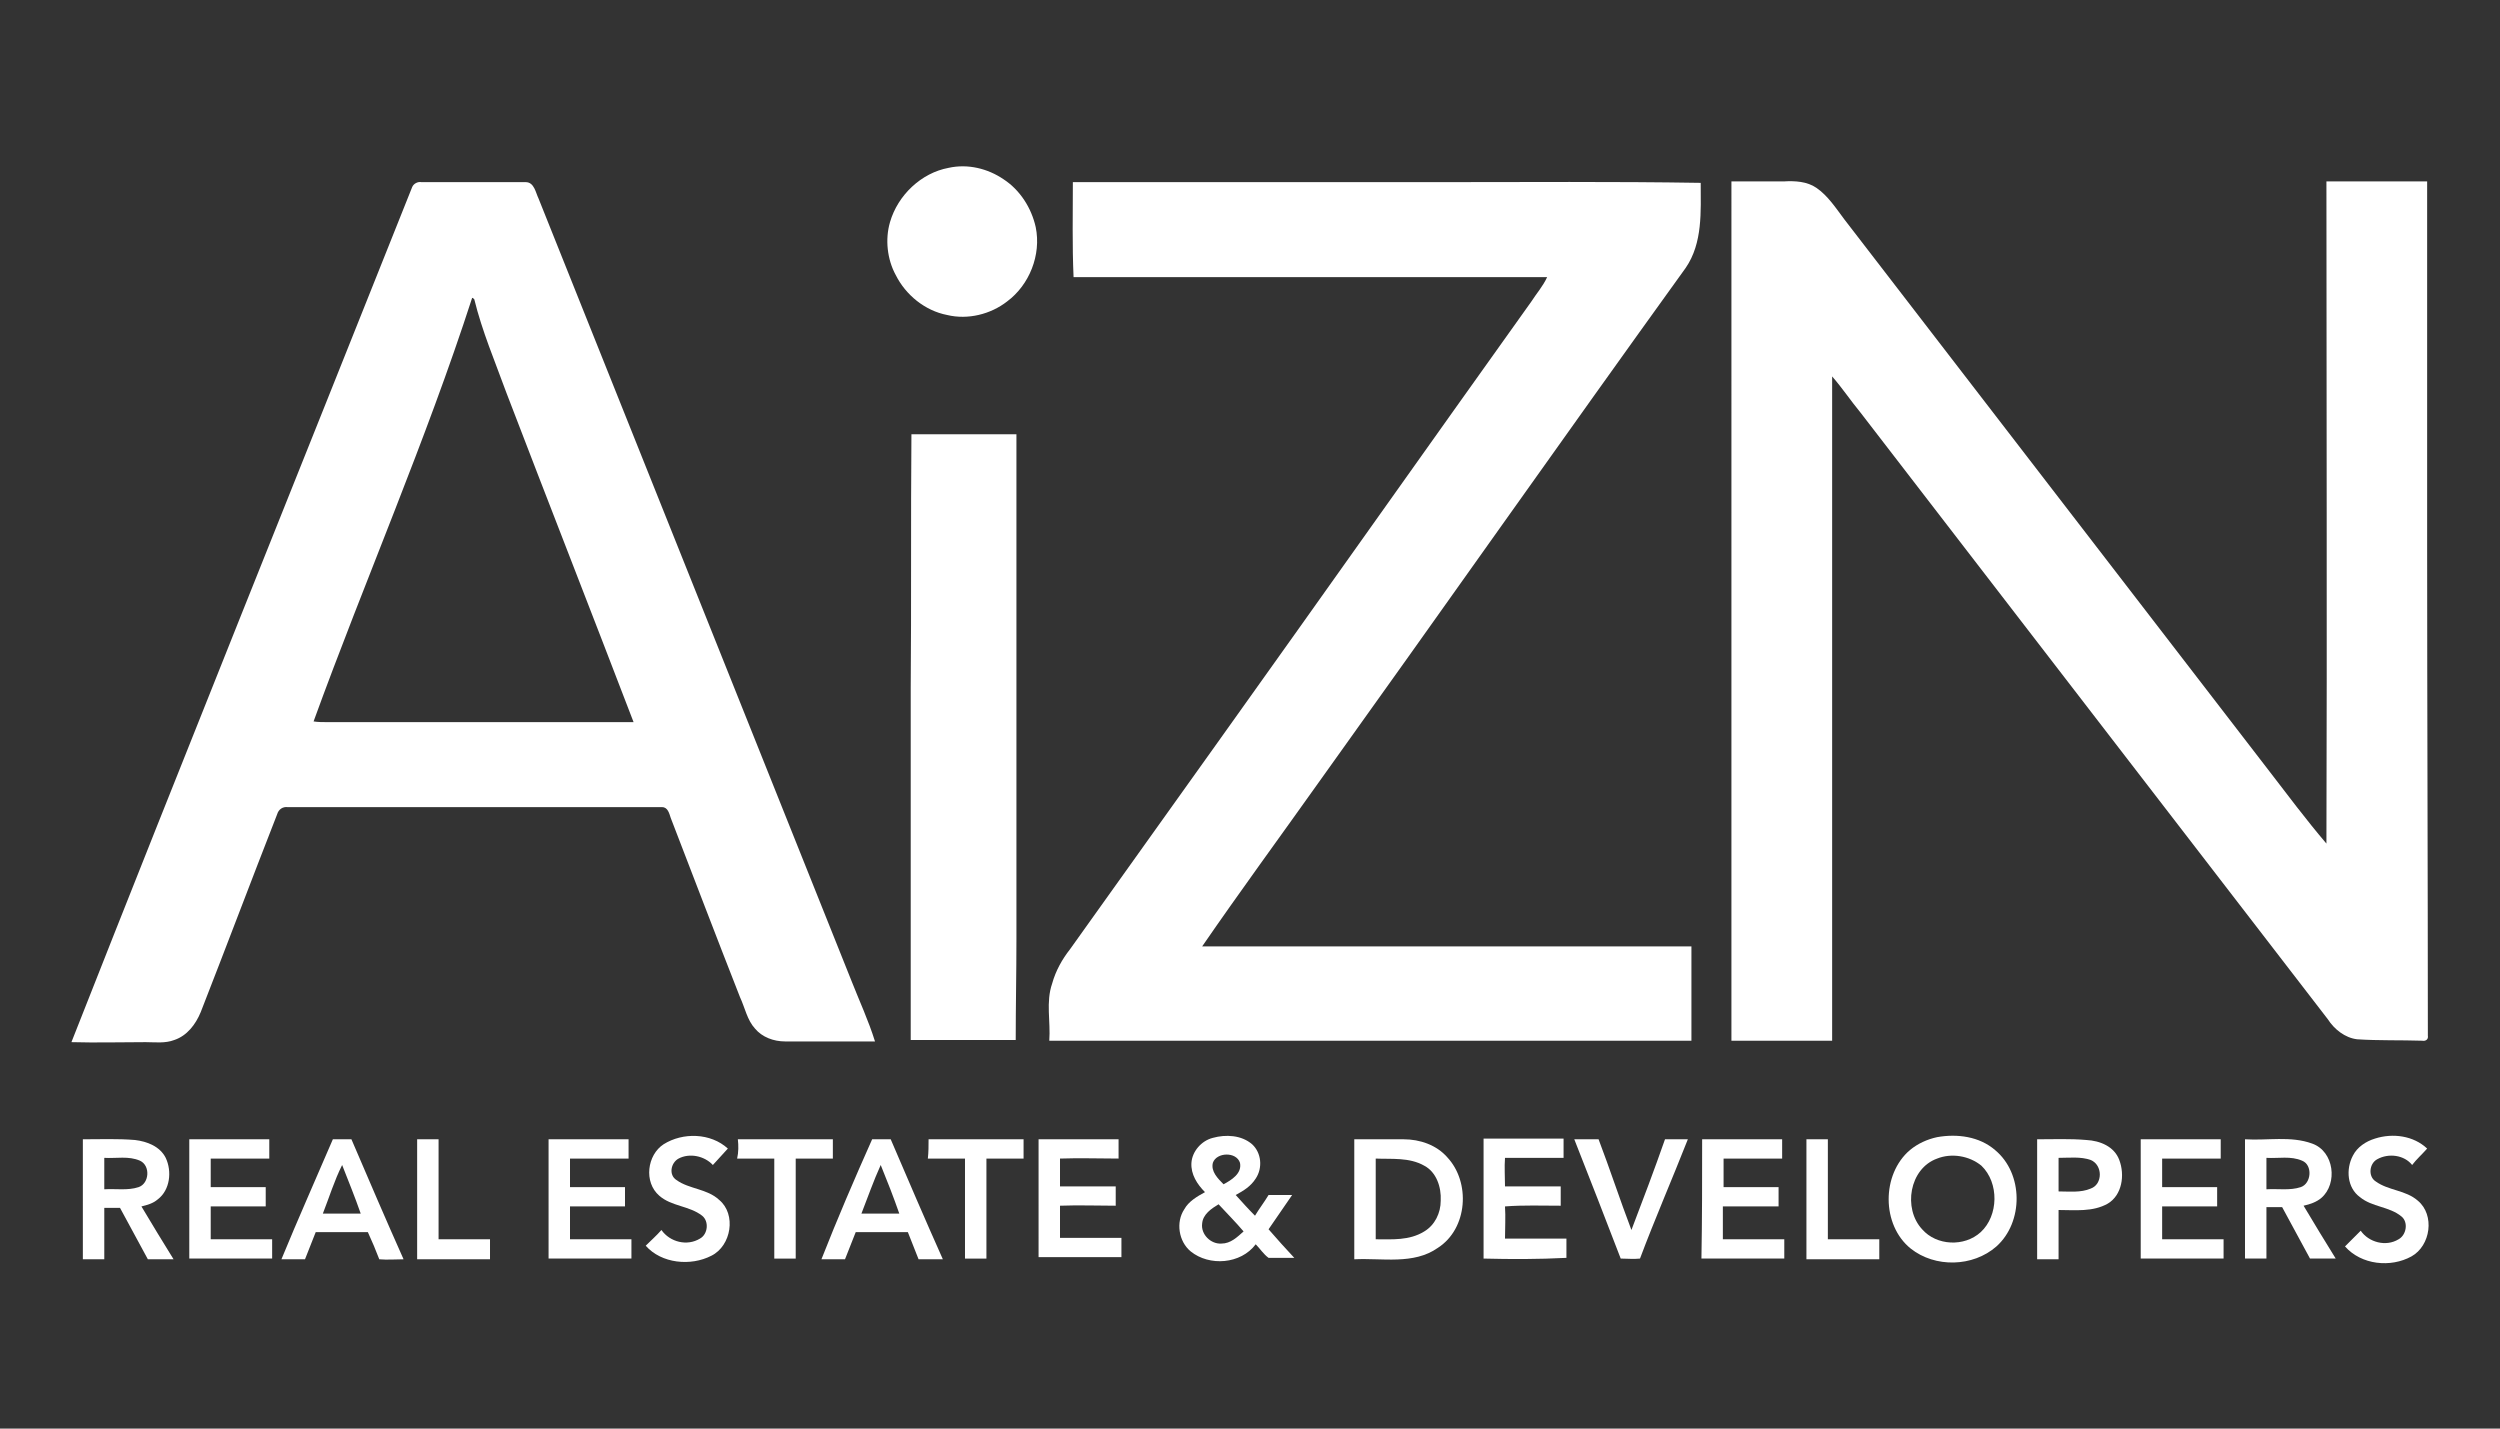 <?xml version="1.0" encoding="utf-8"?>
<!-- Generator: Adobe Illustrator 27.3.1, SVG Export Plug-In . SVG Version: 6.00 Build 0)  -->
<svg version="1.1" id="Layer_1" xmlns="http://www.w3.org/2000/svg" xmlns:xlink="http://www.w3.org/1999/xlink" x="0px" y="0px"
	 viewBox="0 0 350 200" style="enable-background:new 0 0 350 200;" xml:space="preserve">
<rect x="0" y="0" width="350" height="200" fill="#333333" stroke="none"/>
<style type="text/css">
	.st0{fill:#FFFFFF;}
</style>
<g id="_x23_000000ff">
	<path class="st0" d="M132.8,23.5c2.7-0.6,5.5,0.1,7.7,1.6c2.3,1.5,3.9,4,4.5,6.7c0.8,3.9-0.9,8.1-4,10.4c-2.3,1.8-5.5,2.6-8.4,1.9
		c-3.1-0.6-5.8-2.8-7.2-5.6c-1.2-2.2-1.5-5-0.8-7.4C125.7,27.3,129,24.2,132.8,23.5z"/>
	<path class="st0" d="M57.7,26.2c0.2-0.5,0.8-0.8,1.3-0.7c4.9,0,9.7,0,14.6,0c1.2,0,1.4,1.5,1.8,2.3c14.6,36.5,29.2,73,43.8,109.5
		c1.1,2.8,2.4,5.6,3.3,8.5c-4.2,0-8.4,0-12.6,0c-1.6,0-3.2-0.6-4.2-1.8c-1.1-1.2-1.4-2.9-2.1-4.4c-3.3-8.4-6.5-16.8-9.7-25.1
		c-0.2-0.6-0.4-1.5-1.2-1.5c-17.5,0-34.9,0-52.4,0c-0.7-0.1-1.3,0.3-1.5,1c-3.6,9.2-7.1,18.5-10.7,27.7c-0.7,1.7-1.9,3.3-3.7,3.9
		c-1.3,0.5-2.7,0.3-4,0.3c-3.5,0-6.9,0.1-10.4,0C25.8,105.8,41.8,66.1,57.7,26.2 M66.1,41.7c-6.5,20.1-15,39.5-22.2,59.3
		c0.6,0.1,1.3,0.1,2,0.1c14.3,0,28.6,0,42.8,0C82.8,85.7,76.8,70.4,70.9,55c-1.6-4.4-3.4-8.6-4.5-13.1
		C66.3,41.8,66.2,41.7,66.1,41.7z"/>
	<path class="st0" d="M150.2,25.5c17.1,0,34.1,0,51.2,0c12.2,0,24.5-0.1,36.7,0.1c0,4,0.3,8.4-2.1,11.9
		c-17.3,24-34.3,48.2-51.5,72.2c-5.4,7.6-10.9,15.1-16.2,22.8c22.8,0,45.7,0,68.5,0c0,4.4,0,8.8,0,13.2c-30,0-59.9,0-89.9,0
		c0.2-2.7-0.5-5.4,0.4-8c0.5-1.8,1.4-3.4,2.5-4.8c7.1-9.9,14.1-19.8,21.2-29.7c14.5-20.3,28.9-40.7,43.4-61c0.7-1.1,1.6-2.1,2.2-3.4
		c-22.1,0-44.2,0-66.3,0C150.1,34.3,150.2,29.9,150.2,25.5z"/>
	<path class="st0" d="M242.4,25.4c2.4,0,4.8,0,7.3,0c1.6-0.1,3.3,0,4.6,0.9c1.6,1.1,2.7,2.8,3.9,4.4c19.8,25.7,39.5,51.3,59.3,77
		c2.7,3.5,5.3,7,8.2,10.4c0.1-30.9,0-61.8,0-92.7c4.7,0,9.4,0,14.1,0c0,17.1,0,34.1,0,51.2c0,22.8,0.1,45.6,0.1,68.4
		c0.1,0.5-0.3,0.8-0.8,0.7c-3-0.1-6.1,0-9.1-0.2c-1.7-0.2-3.2-1.4-4.1-2.8c-21.8-28.3-43.6-56.6-65.4-84.9c-1.4-1.7-2.6-3.5-4-5.1
		c0,31,0,62,0,93c-4.7,0-9.4,0-14.1,0C242.4,105.6,242.4,65.5,242.4,25.4z"/>
	<path class="st0" d="M127.6,60.8c4.9,0,9.8,0,14.7,0c0,23.6,0,47.1,0,70.7c0,4.7-0.1,9.4-0.1,14.1c-4.9,0-9.8,0-14.7,0
		c0-16.4,0-32.8,0-49.2C127.6,84.6,127.5,72.7,127.6,60.8z"/>
	<path class="st0" d="M92.9,160.2c2.7-1.7,6.6-1.6,9,0.6c-0.7,0.8-1.4,1.5-2.1,2.3c-1.2-1.3-3.3-1.7-4.8-0.9c-1.1,0.6-1.4,2.3-0.3,3
		c1.8,1.3,4.3,1.2,6,2.8c2.4,2,1.7,6.4-1.1,7.8c-2.9,1.5-7,1.1-9.2-1.4c0.7-0.7,1.5-1.4,2.2-2.2c1.2,1.7,3.6,2.3,5.4,1.2
		c1.1-0.6,1.3-2.4,0.3-3.2c-1.8-1.4-4.3-1.3-6-2.8C90.1,165.5,90.6,161.7,92.9,160.2z"/>
	<path class="st0" d="M169.8,159.3c1.8-0.5,4-0.4,5.5,0.9c1.3,1.2,1.5,3.3,0.5,4.8c-0.7,1.1-1.7,1.7-2.8,2.3c0.9,1,1.8,2,2.7,2.9
		c0.6-1,1.3-1.9,1.9-2.9c1.1,0,2.2,0,3.3,0c-1.1,1.6-2.2,3.2-3.3,4.8c1.2,1.4,2.4,2.7,3.6,4c-1.2,0-2.4,0-3.6,0
		c-0.7-0.5-1.2-1.3-1.8-1.9c-2.1,2.8-6.5,3.1-9.1,1c-1.7-1.4-2.1-4.1-0.9-5.9c0.6-1.1,1.8-1.8,2.9-2.4c-1.1-1.1-2-2.5-1.9-4.1
		C166.9,161.2,168.2,159.7,169.8,159.3 M169.8,162.8c-0.3,1.2,0.7,2.2,1.5,3c1.1-0.6,2.6-1.5,2.3-3
		C173.1,161.2,170.3,161.3,169.8,162.8 M168.3,171.3c-0.2,1.5,1.2,2.9,2.7,2.8c1.3,0,2.2-0.9,3.1-1.7c-1.1-1.3-2.3-2.5-3.5-3.8
		C169.6,169.2,168.4,170,168.3,171.3z"/>
	<path class="st0" d="M271.2,159.2c2.8-0.5,5.9-0.1,8.1,1.8c4,3.3,4,10.1,0.2,13.5c-3.3,2.9-8.6,3-12,0.3
		c-4.1-3.3-4.1-10.4-0.1-13.8C268.5,160.1,269.8,159.5,271.2,159.2 M271.2,162.2c-3.9,1.4-4.8,7-2.1,9.9c2,2.3,5.9,2.5,8.2,0.4
		c2.5-2.3,2.6-6.9,0.1-9.3C275.7,161.8,273.2,161.4,271.2,162.2z"/>
	<path class="st0" d="M332.5,159.4c2.5-0.8,5.4-0.4,7.3,1.4c-0.7,0.8-1.5,1.5-2.1,2.3c-1.1-1.4-3.3-1.7-4.9-0.8
		c-1.1,0.6-1.3,2.4-0.2,3.1c1.8,1.3,4.2,1.2,5.9,2.7c2.4,2,1.8,6.3-0.9,7.8c-2.9,1.6-7,1.2-9.3-1.4c0.7-0.7,1.5-1.5,2.2-2.2
		c1.1,1.6,3.5,2.3,5.3,1.2c1.1-0.6,1.4-2.4,0.4-3.2c-1.7-1.4-4.1-1.3-5.8-2.7c-1.8-1.3-2-3.9-1-5.8
		C330,160.6,331.2,159.8,332.5,159.4z"/>
	<path class="st0" d="M11.6,159.5c2.4,0,4.9-0.1,7.3,0.1c1.7,0.2,3.5,0.9,4.3,2.5c0.9,1.9,0.6,4.5-1.1,5.8c-0.7,0.6-1.5,0.8-2.3,1
		c1.5,2.5,3,5,4.5,7.4c-1.2,0-2.4,0-3.6,0c-1.3-2.4-2.6-4.8-3.9-7.2c-0.7,0-1.5,0-2.2,0c0,2.4,0,4.8,0,7.2c-1,0-2,0-3,0
		C11.6,170.7,11.6,165.1,11.6,159.5 M14.6,162.1c0,1.5,0,3,0,4.4c1.6-0.1,3.3,0.2,4.8-0.3c1.5-0.5,1.7-3,0.2-3.7
		C18,161.8,16.3,162.2,14.6,162.1z"/>
	<path class="st0" d="M26.5,159.5c3.7,0,7.4,0,11.2,0c0,0.9,0,1.8,0,2.7c-2.7,0-5.5,0-8.2,0c0,1.3,0,2.7,0,4c2.6,0,5.2,0,7.7,0
		c0,0.9,0,1.8,0,2.7c-2.6,0-5.2,0-7.7,0c0,1.5,0,3,0,4.6c2.9,0,5.7,0,8.6,0c0,0.9,0,1.8,0,2.7c-3.9,0-7.7,0-11.6,0
		C26.5,170.7,26.5,165.1,26.5,159.5z"/>
	<path class="st0" d="M46.6,159.5c0.9,0,1.7,0,2.6,0c2.4,5.6,4.8,11.2,7.3,16.8c-1.1,0-2.3,0.1-3.4,0c-0.5-1.3-1-2.5-1.6-3.8
		c-2.4,0-4.9,0-7.3,0c-0.5,1.3-1,2.5-1.5,3.8c-1.1,0-2.2,0-3.3,0C41.7,170.7,44.2,165.1,46.6,159.5 M45.2,169.9c1.8,0,3.5,0,5.3,0
		c-0.8-2.3-1.7-4.5-2.6-6.8C46.8,165.3,46.1,167.6,45.2,169.9z"/>
	<path class="st0" d="M58.4,159.5c1,0,2,0,3,0c0,4.7,0,9.4,0,14c2.4,0,4.8,0,7.2,0c0,0.9,0,1.8,0,2.8c-3.4,0-6.8,0-10.2,0
		C58.4,170.7,58.4,165.1,58.4,159.5z"/>
	<path class="st0" d="M76.8,159.5c3.7,0,7.4,0,11.2,0c0,0.9,0,1.8,0,2.7c-2.7,0-5.5,0-8.2,0c0,1.3,0,2.7,0,4c2.6,0,5.2,0,7.7,0
		c0,0.9,0,1.8,0,2.7c-2.6,0-5.2,0-7.7,0c0,1.5,0,3,0,4.6c2.9,0,5.7,0,8.6,0c0,0.9,0,1.8,0,2.7c-3.9,0-7.7,0-11.6,0
		C76.8,170.7,76.8,165.1,76.8,159.5z"/>
	<path class="st0" d="M103.3,159.5c4.4,0,8.9,0,13.3,0c0,0.9,0,1.8,0,2.7c-1.7,0-3.5,0-5.2,0c0,4.7,0,9.4,0,14c-1,0-2,0-3,0
		c0-4.7,0-9.4,0-14c-1.7,0-3.4,0-5.2,0C103.4,161.3,103.4,160.4,103.3,159.5z"/>
	<path class="st0" d="M122.1,159.5c0.9,0,1.7,0,2.6,0c2.4,5.6,4.8,11.2,7.3,16.8c-1.1,0-2.3,0-3.4,0c-0.5-1.3-1-2.5-1.5-3.8
		c-2.5,0-4.9,0-7.3,0c-0.5,1.3-1,2.5-1.5,3.8c-1.1,0-2.2,0-3.3,0C117.2,170.7,119.6,165.1,122.1,159.5 M120.6,169.9
		c1.8,0,3.5,0,5.3,0c-0.8-2.3-1.7-4.6-2.6-6.8C122.3,165.3,121.5,167.6,120.6,169.9z"/>
	<path class="st0" d="M130,159.5c4.4,0,8.9,0,13.3,0c0,0.9,0,1.8,0,2.7c-1.7,0-3.5,0-5.2,0c0,4.7,0,9.3,0,14c-1,0-2,0-3,0
		c0-4.7,0-9.4,0-14c-1.7,0-3.4,0-5.2,0C130,161.3,130,160.4,130,159.5z"/>
	<path class="st0" d="M145.4,159.5c3.7,0,7.4,0,11.2,0c0,0.9,0,1.8,0,2.7c-2.7,0-5.5-0.1-8.2,0c0,1.3,0,2.6,0,3.9c2.6,0,5.2,0,7.8,0
		c0,0.9,0,1.8,0,2.7c-2.6,0-5.2-0.1-7.8,0c0,1.5,0,3,0,4.5c2.9,0,5.8,0,8.6,0c0,0.9,0,1.8,0,2.7c-3.9,0-7.7,0-11.6,0
		C145.4,170.7,145.4,165.1,145.4,159.5z"/>
	<path class="st0" d="M189.6,159.5c2.3,0,4.6,0,6.9,0c2.3,0,4.6,0.8,6.1,2.5c3.3,3.5,2.9,10-1.3,12.7c-3.4,2.4-7.8,1.4-11.7,1.6
		C189.6,170.7,189.6,165.1,189.6,159.5 M192.6,162.2c0,3.8,0,7.5,0,11.3c2.3,0,4.7,0.2,6.8-1.1c1.5-0.9,2.3-2.6,2.3-4.3
		c0.1-1.9-0.6-4-2.3-4.9C197.3,162,194.8,162.3,192.6,162.2z"/>
	<path class="st0" d="M207.7,176.2c0-5.6,0-11.2,0-16.8c3.7,0,7.4,0,11.2,0c0,0.9,0,1.8,0,2.7c-2.7,0-5.4,0-8.2,0
		c-0.1,1.3,0,2.7,0,4c2.6,0,5.2,0,7.8,0c0,0.9,0,1.8,0,2.7c-2.6,0-5.2-0.1-7.8,0.1c0.1,1.5,0,3,0,4.5c2.9,0,5.8,0,8.6,0
		c0,0.9,0,1.8,0,2.7C215.4,176.3,211.6,176.3,207.7,176.2z"/>
	<path class="st0" d="M220.4,159.5c1.1,0,2.3,0,3.4,0c1.6,4.2,3,8.5,4.6,12.7c1.6-4.2,3.2-8.4,4.7-12.7c1.1,0,2.1,0,3.2,0
		c-2.2,5.6-4.6,11.1-6.7,16.7c-0.9,0.1-1.8,0-2.7,0C224.8,170.7,222.6,165.1,220.4,159.5z"/>
	<path class="st0" d="M238.3,159.5c3.7,0,7.4,0,11.2,0c0,0.9,0,1.8,0,2.7c-2.7,0-5.5,0-8.2,0c0,1.3,0,2.7,0,4c2.6,0,5.2,0,7.7,0
		c0,0.9,0,1.8,0,2.7c-2.6,0-5.2,0-7.8,0c0,1.5,0,3,0,4.6c2.9,0,5.7,0,8.6,0c0,0.9,0,1.8,0,2.7c-3.9,0-7.7,0-11.6,0
		C238.3,170.7,238.3,165.1,238.3,159.5z"/>
	<path class="st0" d="M252.9,159.5c1,0,2,0,3,0c0,4.7,0,9.4,0,14c2.4,0,4.8,0,7.2,0c0,0.9,0,1.8,0,2.8c-3.4,0-6.8,0-10.2,0
		C252.9,170.7,252.9,165.1,252.9,159.5z"/>
	<path class="st0" d="M285.2,176.3c0-5.6,0-11.2,0-16.8c2.3,0,4.6-0.1,6.9,0.1c1.9,0.1,3.9,0.9,4.6,2.8c0.8,2.1,0.4,4.9-1.6,6.1
		c-2.1,1.2-4.6,0.9-6.9,0.9c0,2.3,0,4.6,0,6.9C287.2,176.3,286.2,176.3,285.2,176.3 M288.2,162.1c0,1.6,0,3.1,0,4.7
		c1.5,0,3.1,0.2,4.5-0.4c1.7-0.6,1.7-3.3,0-4C291.3,161.9,289.7,162.1,288.2,162.1z"/>
	<path class="st0" d="M299.7,159.5c3.7,0,7.4,0,11.2,0c0,0.9,0,1.8,0,2.7c-2.7,0-5.5,0-8.2,0c0,1.3,0,2.7,0,4c2.6,0,5.2,0,7.7,0
		c0,0.9,0,1.8,0,2.7c-2.6,0-5.2,0-7.7,0c0,1.5,0,3,0,4.6c2.9,0,5.7,0,8.6,0c0,0.9,0,1.8,0,2.7c-3.9,0-7.7,0-11.6,0
		C299.7,170.7,299.7,165.1,299.7,159.5z"/>
	<path class="st0" d="M314.3,159.5c3.1,0.2,6.4-0.5,9.4,0.6c3.1,1.1,3.6,5.6,1.3,7.6c-0.7,0.6-1.6,0.9-2.5,1.1c1.5,2.5,3,5,4.5,7.4
		c-1.2,0-2.4,0-3.6,0c-1.3-2.4-2.6-4.8-3.9-7.2c-0.7,0-1.5,0-2.2,0c0,2.4,0,4.8,0,7.2c-1,0-2,0-3,0
		C314.3,170.7,314.3,165.1,314.3,159.5 M317.3,162.1c0,1.5,0,3,0,4.4c1.6-0.1,3.3,0.2,4.8-0.3c1.5-0.5,1.7-3.1,0.2-3.7
		C320.7,161.8,319,162.2,317.3,162.1z"/>
</g>
</svg>
